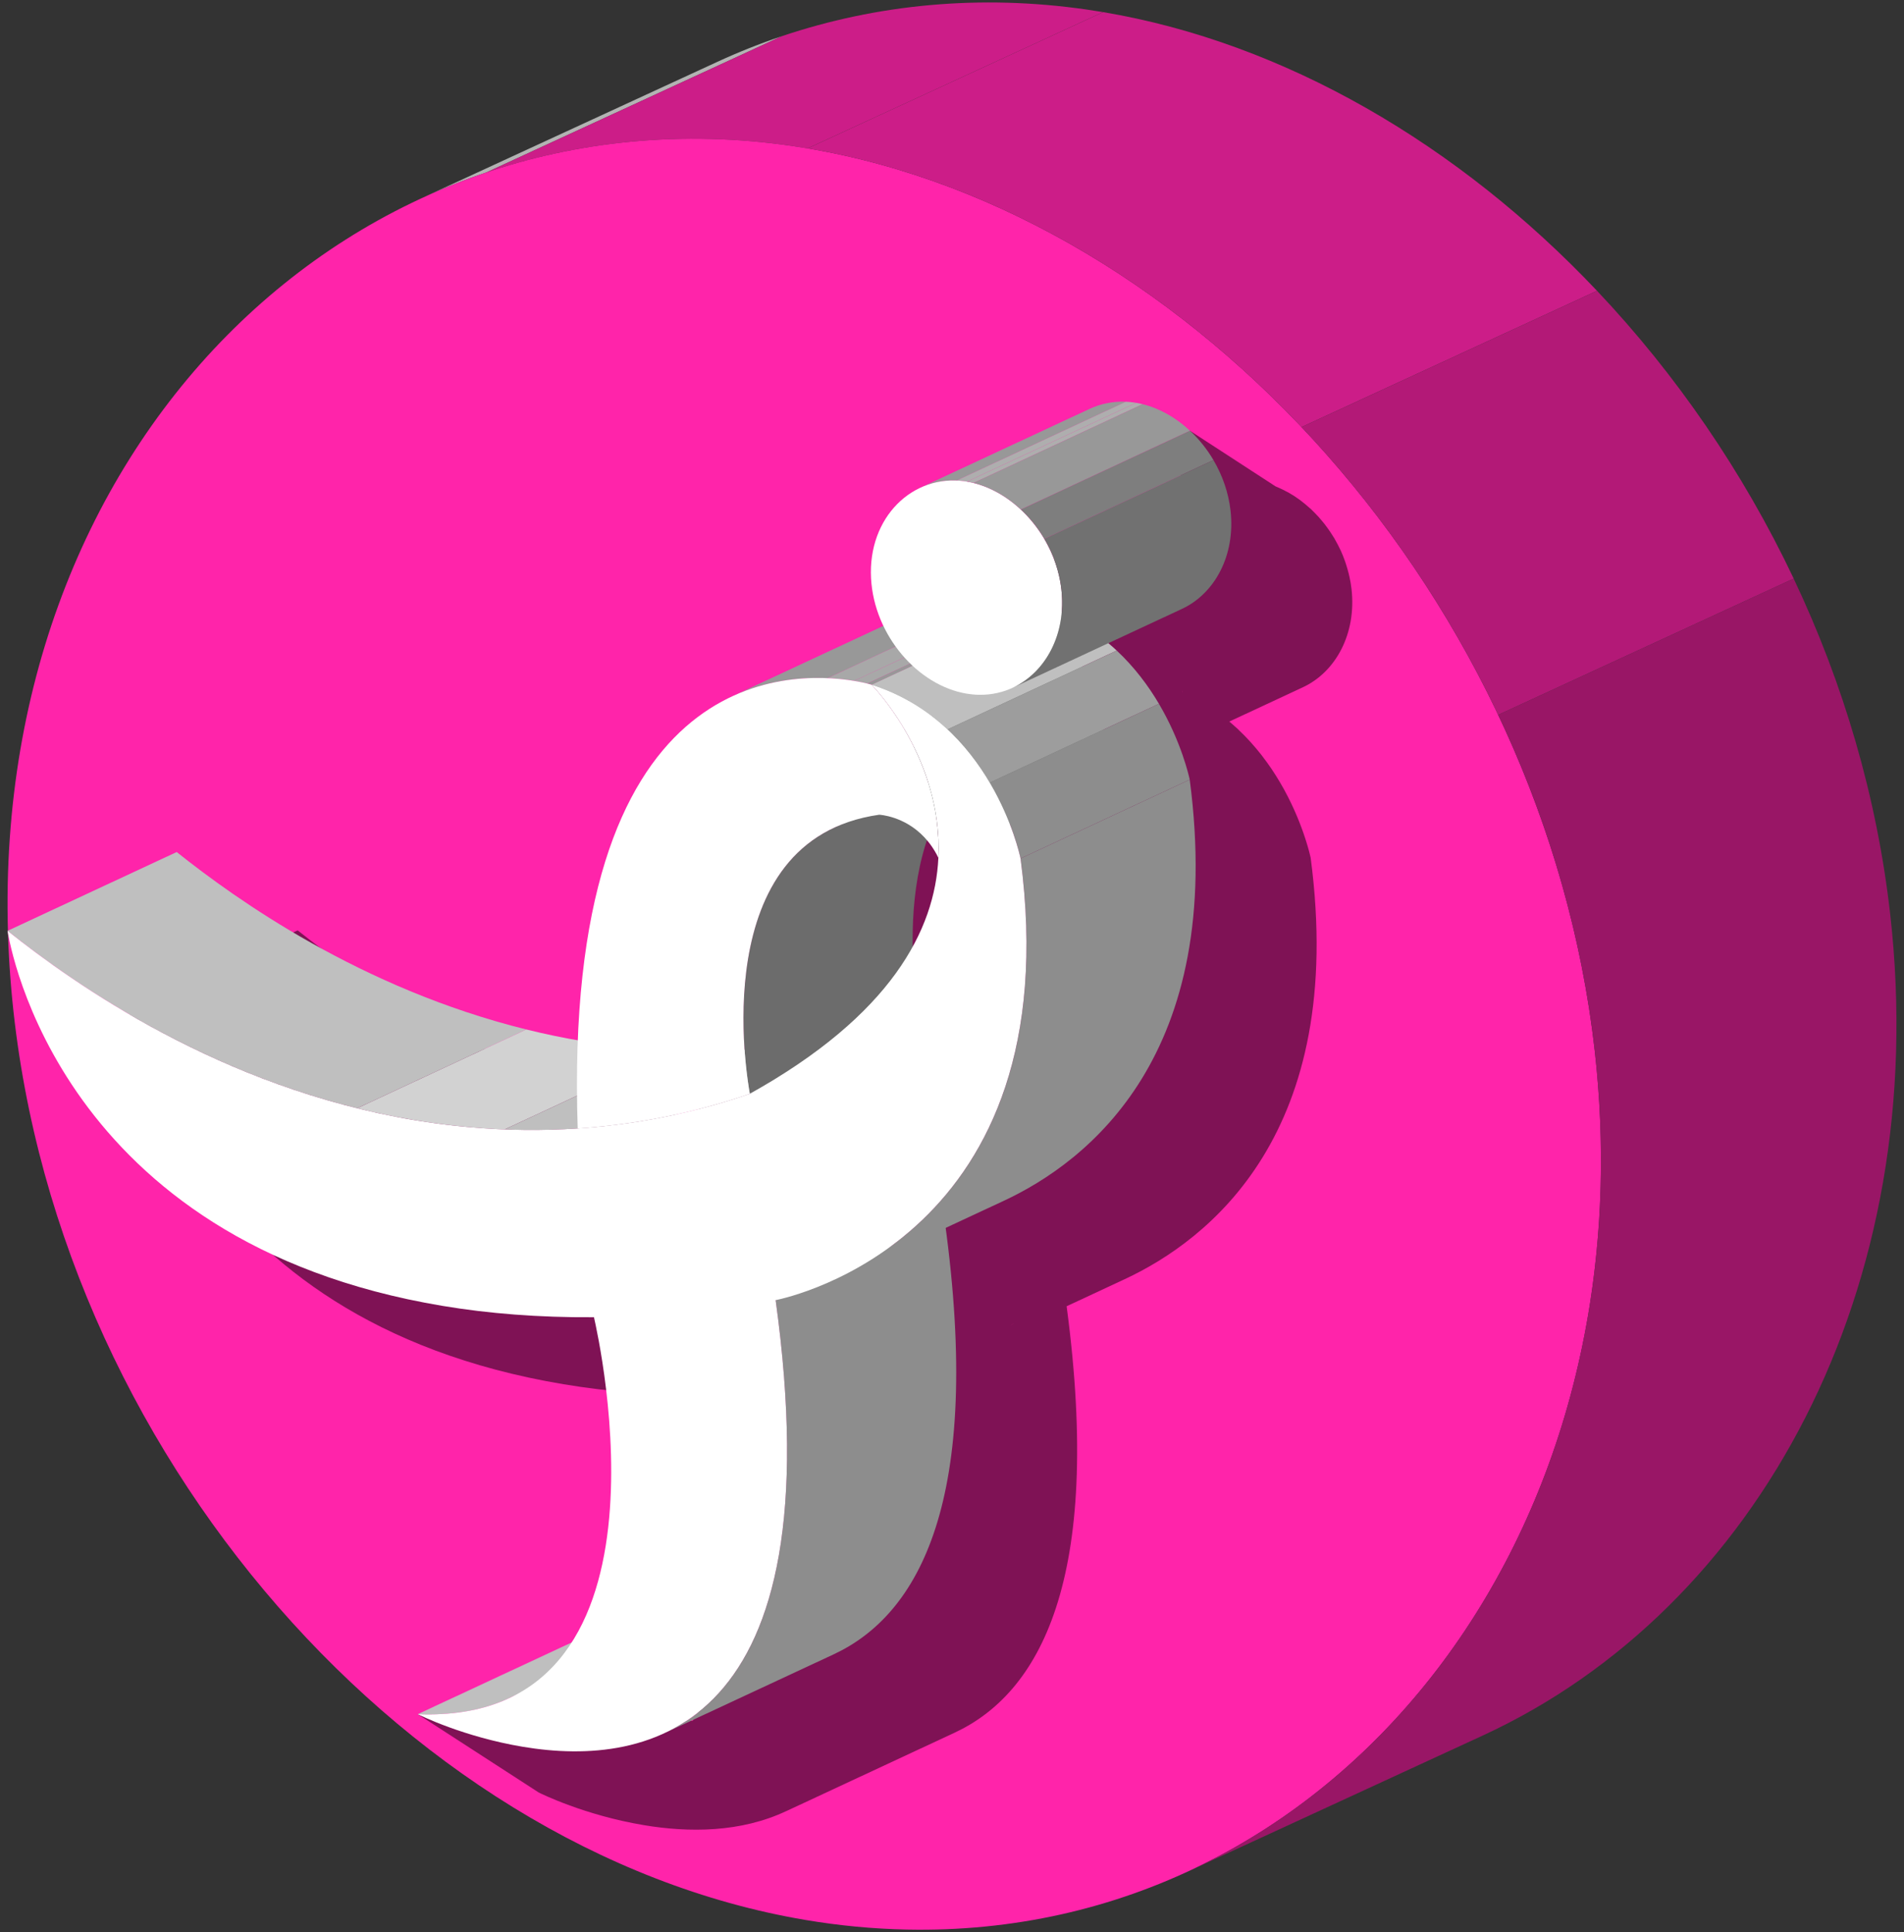 <svg xmlns="http://www.w3.org/2000/svg" width="138" height="140" viewBox="0 0 138 140" fill="none">
    <rect x="0" y="0" width="138" height="140" fill="#333333" stroke="none"/>
    <path d="M30.59 14.347L52.009 4.473C53.526 3.774 55.083 3.155 56.673 2.62L35.254 12.493C33.663 13.028 32.107 13.647 30.59 14.347Z" fill="#B3B3B3"/>
    <path d="M35.254 12.493L56.673 2.62C63.535 0.312 71.03 -0.429 78.79 0.696C79.179 0.752 79.566 0.813 79.954 0.878L58.535 10.751C58.147 10.686 57.76 10.625 57.371 10.569C49.611 9.444 42.115 10.185 35.254 12.493Z" fill="#CC1D88"/>
    <path d="M58.536 10.751C86.543 15.469 111.906 43.493 115.585 76.126C119.579 111.546 96.667 140.454 65.715 139.811C63.257 139.76 60.809 139.524 58.38 139.115C28.923 134.153 2.497 103.729 0.649 69.263C-1.338 32.252 25.829 5.997 57.371 10.569C57.761 10.625 58.148 10.686 58.536 10.751Z" fill="#FF24AA"/>
    <path d="M58.535 10.751L79.954 0.878C93.133 3.098 105.726 10.478 115.75 21.071L94.331 30.944C84.307 20.351 71.714 12.971 58.535 10.751Z" fill="#CC1D88"/>
    <path d="M94.332 30.944L115.751 21.071C121.457 27.1 126.331 34.171 130.006 41.923L108.587 51.796C104.912 44.044 100.038 36.974 94.332 30.944Z" fill="#B31977"/>
    <path d="M108.584 51.796L130.003 41.923C133.593 49.494 136.039 57.716 137.001 66.253C140.052 93.306 127.406 116.561 107.47 125.751L86.051 135.624C105.987 126.434 118.633 103.18 115.582 76.126C114.62 67.589 112.174 59.368 108.584 51.796Z" fill="#991666"/>
    <path d="M97.957 42.678C97.924 42.383 97.871 42.092 97.809 41.804C97.791 41.719 97.769 41.636 97.749 41.552C97.696 41.338 97.636 41.128 97.569 40.92C97.543 40.84 97.52 40.761 97.492 40.683C97.395 40.409 97.289 40.139 97.169 39.877C97.158 39.854 97.145 39.833 97.135 39.81C97.022 39.569 96.898 39.336 96.766 39.106C96.748 39.076 96.735 39.043 96.717 39.013C96.678 38.947 96.634 38.885 96.594 38.821C96.535 38.725 96.476 38.631 96.413 38.538C96.345 38.437 96.274 38.338 96.203 38.24C96.138 38.15 96.073 38.061 96.005 37.974C95.93 37.878 95.852 37.785 95.773 37.692C95.703 37.609 95.633 37.525 95.56 37.445C95.479 37.355 95.395 37.269 95.311 37.183C95.235 37.106 95.16 37.028 95.082 36.954C95.059 36.932 95.037 36.907 95.014 36.885C94.982 36.855 94.946 36.831 94.913 36.802C94.724 36.63 94.528 36.467 94.326 36.313C94.277 36.276 94.229 36.236 94.179 36.2C93.94 36.026 93.695 35.867 93.443 35.722C93.388 35.69 93.332 35.663 93.276 35.633C93.059 35.515 92.839 35.408 92.615 35.313C92.56 35.29 92.505 35.264 92.45 35.242L86.243 31.208L85.08 34.081L87.171 35.568L75.475 41.016C75.519 40.995 75.567 40.983 75.612 40.964C73.326 41.957 71.733 44.446 71.902 47.583C71.967 48.795 72.292 49.962 72.8 51.025C71.001 51.863 69.009 52.791 67.047 53.705L64.332 54.969C63.458 55.377 62.609 55.772 61.823 56.138C61.835 56.133 61.847 56.128 61.86 56.123C56.661 58.525 51.277 64.947 50.648 81.049C49.984 80.933 49.326 80.809 48.678 80.67C48.43 80.618 48.188 80.559 47.942 80.503C47.418 80.384 46.899 80.259 46.386 80.127C46.052 80.041 45.723 79.951 45.394 79.86C44.94 79.734 44.49 79.604 44.045 79.469C43.724 79.371 43.404 79.272 43.087 79.17C42.644 79.027 42.208 78.879 41.775 78.728C41.473 78.623 41.17 78.518 40.873 78.409C40.43 78.248 39.997 78.08 39.566 77.91C39.293 77.803 39.017 77.698 38.749 77.589C38.286 77.399 37.834 77.204 37.384 77.007C37.162 76.911 36.935 76.817 36.716 76.718C36.102 76.442 35.501 76.16 34.914 75.874C34.87 75.853 34.823 75.832 34.779 75.811C34.147 75.501 33.533 75.187 32.933 74.87C32.737 74.766 32.551 74.662 32.358 74.557C31.962 74.343 31.566 74.129 31.185 73.913C30.961 73.786 30.747 73.659 30.528 73.533C30.192 73.338 29.857 73.143 29.534 72.949C29.314 72.816 29.099 72.683 28.885 72.551C28.58 72.363 28.279 72.176 27.986 71.99C27.777 71.856 27.572 71.724 27.368 71.591C27.088 71.408 26.813 71.227 26.545 71.047C26.351 70.917 26.158 70.787 25.97 70.659C25.71 70.481 25.458 70.305 25.211 70.132C25.036 70.009 24.859 69.885 24.691 69.765C24.443 69.587 24.206 69.414 23.973 69.243C23.826 69.135 23.674 69.025 23.533 68.92C23.285 68.736 23.053 68.558 22.823 68.383C22.714 68.3 22.597 68.212 22.492 68.131C22.179 67.889 21.883 67.657 21.607 67.437C21.597 67.43 21.586 67.421 21.576 67.413L9.316 73.123C9.507 74.251 13.127 95.677 40.858 100.3C44.162 100.851 47.803 101.147 51.82 101.121C52.057 102.172 55.332 116.68 50.203 124.684L30.276 124.203L39.047 129.88C39.213 129.963 42.374 131.529 46.681 132.247C49.906 132.785 53.681 132.799 57.023 131.21C56.992 131.224 56.963 131.241 56.932 131.255L69.192 125.544C75.287 122.706 79.967 114.578 77.308 94.647L81.52 92.685C87.588 89.858 97.625 82.114 94.998 62.169C94.995 62.153 94.99 62.129 94.982 62.096C94.982 62.094 94.981 62.091 94.98 62.089C94.966 62.024 94.944 61.931 94.912 61.809C94.906 61.782 94.897 61.749 94.889 61.72C94.878 61.679 94.868 61.641 94.856 61.595C94.85 61.575 94.844 61.552 94.838 61.531C94.821 61.471 94.805 61.411 94.785 61.344C94.776 61.311 94.764 61.273 94.754 61.239C94.736 61.178 94.719 61.118 94.698 61.053C94.686 61.011 94.67 60.964 94.656 60.92C94.637 60.857 94.618 60.797 94.596 60.731C94.578 60.673 94.556 60.61 94.535 60.55C94.515 60.491 94.497 60.434 94.475 60.372C94.456 60.316 94.434 60.257 94.413 60.199C94.388 60.128 94.364 60.059 94.336 59.985C94.315 59.928 94.291 59.868 94.269 59.81C94.239 59.73 94.21 59.653 94.178 59.571C94.153 59.507 94.125 59.441 94.098 59.376C94.066 59.296 94.035 59.218 94 59.136C93.97 59.064 93.936 58.988 93.904 58.914C93.87 58.836 93.837 58.758 93.801 58.678C93.767 58.603 93.73 58.525 93.695 58.448C93.657 58.366 93.62 58.286 93.581 58.203C93.544 58.128 93.505 58.05 93.467 57.974C93.424 57.886 93.382 57.799 93.336 57.711C93.297 57.633 93.254 57.555 93.213 57.477C93.165 57.388 93.12 57.299 93.071 57.209C93.026 57.128 92.978 57.045 92.931 56.963C92.88 56.874 92.832 56.786 92.779 56.697C92.774 56.688 92.77 56.681 92.765 56.672C92.758 56.66 92.749 56.647 92.742 56.635C92.56 56.329 92.366 56.02 92.157 55.71C92.153 55.703 92.149 55.697 92.144 55.69C91.937 55.383 91.713 55.076 91.478 54.771C91.457 54.744 91.438 54.717 91.417 54.69C91.188 54.397 90.942 54.107 90.686 53.821C90.652 53.783 90.62 53.746 90.586 53.709C90.332 53.43 90.062 53.157 89.779 52.889C89.754 52.865 89.732 52.839 89.706 52.815C89.676 52.787 89.643 52.76 89.612 52.732C89.517 52.644 89.419 52.558 89.32 52.472C89.247 52.408 89.175 52.343 89.1 52.281L94.435 49.796C96.816 48.687 98.324 45.907 97.957 42.678ZM66.359 54.89C66.364 54.89 66.368 54.889 66.373 54.889C66.381 54.888 66.389 54.887 66.397 54.886C66.385 54.888 66.372 54.889 66.359 54.89ZM67.993 54.799C67.998 54.799 68.004 54.798 68.009 54.798C68.013 54.798 68.017 54.798 68.02 54.798C68.024 54.798 68.028 54.798 68.032 54.798C68.019 54.798 68.006 54.799 67.993 54.799ZM70.277 54.952C70.281 54.952 70.285 54.953 70.289 54.953C70.294 54.954 70.299 54.955 70.304 54.955C70.295 54.954 70.287 54.953 70.277 54.952ZM76.904 40.578C76.942 40.572 76.982 40.568 77.021 40.562C76.972 40.569 76.924 40.576 76.877 40.584C76.886 40.583 76.895 40.58 76.904 40.578ZM76.169 40.752C76.233 40.731 76.3 40.718 76.365 40.7C76.29 40.721 76.213 40.739 76.138 40.763C76.149 40.76 76.159 40.755 76.169 40.752ZM75.955 66.561C76.255 66.915 76.538 67.332 76.781 67.833C76.686 69.863 76.145 72.037 74.92 74.27C74.882 71.951 75.09 69.145 75.955 66.561ZM73.278 96.022L73.264 96.028C73.424 95.912 73.583 95.799 73.743 95.676C73.588 95.795 73.433 95.909 73.278 96.022ZM77.682 40.503C77.688 40.503 77.693 40.503 77.699 40.503C77.691 40.503 77.683 40.504 77.675 40.504C77.677 40.504 77.68 40.503 77.682 40.503ZM85.712 50.156C85.71 50.155 85.707 50.154 85.705 50.153C85.71 50.109 85.717 50.066 85.721 50.021C85.717 50.066 85.716 50.112 85.712 50.156Z" fill="black" fill-opacity="0.5"/>
    <path d="M30.277 124.203L42.537 118.493C42.542 118.493 42.548 118.493 42.553 118.493L30.294 124.204C30.288 124.204 30.283 124.203 30.277 124.203Z" fill="#D2D2D2"/>
    <path d="M30.293 124.204L42.553 118.493C45.2 118.599 47.37 118.17 49.141 117.345L36.881 123.055C35.11 123.88 32.941 124.31 30.293 124.204Z" fill="#BFBFBF"/>
    <path d="M56.219 94.207L68.478 88.497C71.278 108.778 66.567 117.006 60.424 119.868L48.164 125.578C54.307 122.717 59.018 114.488 56.219 94.207Z" fill="#8D8D8D"/>
    <path d="M0.547 67.446L12.807 61.736C17.131 65.182 26.155 71.624 38.145 74.592L25.886 80.302C13.896 77.335 4.871 70.893 0.547 67.446Z" fill="#BFBFBF"/>
    <path d="M25.887 80.302L38.146 74.592C39.492 74.925 40.876 75.215 42.294 75.451C43.543 75.659 44.821 75.827 46.122 75.947C47.046 76.032 47.951 76.091 48.836 76.126L36.576 81.837C35.691 81.802 34.787 81.743 33.862 81.657C32.561 81.537 31.283 81.37 30.035 81.162C28.616 80.925 27.233 80.636 25.887 80.302Z" fill="#D2D2D2"/>
    <path d="M36.574 81.837L48.834 76.126C50.69 76.199 52.457 76.166 54.128 76.054C59.239 75.711 63.457 74.623 66.603 73.542L54.344 79.253C51.197 80.333 46.98 81.421 41.869 81.764C40.197 81.877 38.431 81.91 36.574 81.837Z" fill="#BFBFBF"/>
    <path d="M60.453 59.976L72.713 54.266C63.89 58.375 66.457 72.711 66.606 73.542L54.346 79.253C54.197 78.421 51.63 64.085 60.453 59.976Z" fill="#6C6C6C"/>
    <path d="M53.055 50.461L65.314 44.751C67.86 43.565 70.363 43.345 72.243 43.426L59.983 49.136C58.103 49.056 55.6 49.275 53.055 50.461Z" fill="#989898"/>
    <path d="M59.984 49.136L72.244 43.426C72.998 43.458 73.652 43.539 74.168 43.625L61.908 49.335C61.392 49.249 60.738 49.168 59.984 49.136Z" fill="#A8A8A8"/>
    <path d="M61.906 49.335L74.166 43.625C74.584 43.694 74.906 43.766 75.121 43.819L62.861 49.529C62.646 49.476 62.325 49.405 61.906 49.335Z" fill="#A8A8A8"/>
    <path d="M62.859 49.529L75.119 43.819C75.314 43.867 75.422 43.901 75.433 43.904L63.173 49.614C63.162 49.611 63.055 49.578 62.859 49.529Z" fill="#989898"/>
    <path d="M61.907 49.335C62.706 49.468 63.152 49.607 63.176 49.614C63.434 49.884 68.348 54.998 68.013 62.156C66.853 59.766 64.831 59.203 64.046 59.072C63.842 59.038 63.728 59.033 63.722 59.033C51.048 60.837 54.181 78.332 54.346 79.253C51.199 80.333 46.982 81.421 41.871 81.764C40.754 48.211 57.158 48.543 61.907 49.335Z" fill="white"/>
    <path d="M63.176 49.614L75.436 43.904C75.555 44.028 76.665 45.183 77.793 47.094L65.533 52.804C64.405 50.894 63.295 49.739 63.176 49.614Z" fill="#818181"/>
    <path d="M65.531 52.804L77.791 47.094C79.109 49.326 80.452 52.589 80.271 56.446L68.011 62.156C68.192 58.299 66.849 55.036 65.531 52.804Z" fill="#6C6C6C"/>
    <path d="M73.971 62.202L86.23 56.492C88.857 76.437 78.82 84.181 72.752 87.008L60.492 92.718C66.561 89.892 76.598 82.147 73.971 62.202Z" fill="#8D8D8D"/>
    <path d="M63.176 49.614L75.436 43.904C77.691 44.622 79.497 45.792 80.938 47.138L68.678 52.848C67.238 51.503 65.431 50.333 63.176 49.614Z" fill="#BFBFBF"/>
    <path d="M68.68 52.848L80.939 47.138C82.236 48.349 83.236 49.702 83.999 50.995L71.739 56.706C70.976 55.413 69.976 54.059 68.68 52.848Z" fill="#9D9D9D"/>
    <path d="M71.738 56.706L83.998 50.995C85.627 53.757 86.177 56.244 86.231 56.491L73.971 62.202C73.917 61.954 73.367 59.467 71.738 56.706Z" fill="#8D8D8D"/>
    <path d="M63.174 49.614C71.795 52.359 73.861 61.71 73.969 62.202C77.578 89.603 57.286 93.977 56.218 94.207C60.529 125.445 47.024 128.089 37.911 126.57C33.604 125.852 30.444 124.286 30.277 124.203C49.726 124.996 43.384 96.921 43.05 95.444C39.034 95.47 35.392 95.174 32.089 94.623C4.358 90 0.737 68.574 0.547 67.446C5.357 71.279 15.981 78.819 30.034 81.162C31.282 81.37 32.56 81.537 33.861 81.657C36.726 81.923 39.402 81.93 41.869 81.764C46.98 81.421 51.198 80.333 54.344 79.253C64.593 73.543 67.767 67.377 68.012 62.156C68.347 54.998 63.433 49.883 63.174 49.614Z" fill="white"/>
    <path d="M66.707 35.339L78.967 29.629C79.768 29.256 80.66 29.069 81.596 29.109L69.336 34.819C68.401 34.78 67.509 34.966 66.707 35.339Z" fill="#989898"/>
    <path d="M69.336 34.819L81.596 29.109C81.796 29.117 81.997 29.136 82.201 29.165C82.249 29.172 82.297 29.18 82.345 29.188L70.086 34.898C70.037 34.89 69.99 34.883 69.941 34.876C69.738 34.846 69.536 34.828 69.336 34.819Z" fill="#AEAEAE"/>
    <path d="M70.084 34.898C73.445 35.458 76.491 38.811 76.929 42.711C77.41 46.95 74.661 50.415 70.945 50.343C70.648 50.337 70.353 50.309 70.059 50.26C66.523 49.671 63.355 46.032 63.133 41.906C62.894 37.479 66.157 34.328 69.94 34.876C69.988 34.883 70.036 34.89 70.084 34.898Z" fill="white"/>
    <path d="M70.086 34.898L82.346 29.188C82.503 29.214 82.66 29.246 82.816 29.285L70.556 34.995C70.4 34.957 70.243 34.924 70.086 34.898Z" fill="#AEAEAE"/>
    <path d="M70.555 34.995L82.814 29.285C84.057 29.59 85.24 30.27 86.245 31.208L73.986 36.919C72.981 35.98 71.797 35.3 70.555 34.995Z" fill="#989898"/>
    <path d="M73.988 36.919L86.248 31.208C86.902 31.819 87.481 32.539 87.951 33.336L75.691 39.046C75.221 38.249 74.642 37.529 73.988 36.919Z" fill="#7E7E7E"/>
    <path d="M75.688 39.046L87.948 33.336C88.599 34.438 89.041 35.689 89.189 37.001C89.555 40.23 88.047 43.01 85.666 44.119L73.406 49.829C75.788 48.72 77.296 45.94 76.929 42.712C76.782 41.399 76.339 40.149 75.688 39.046Z" fill="#717171"/>
</svg>